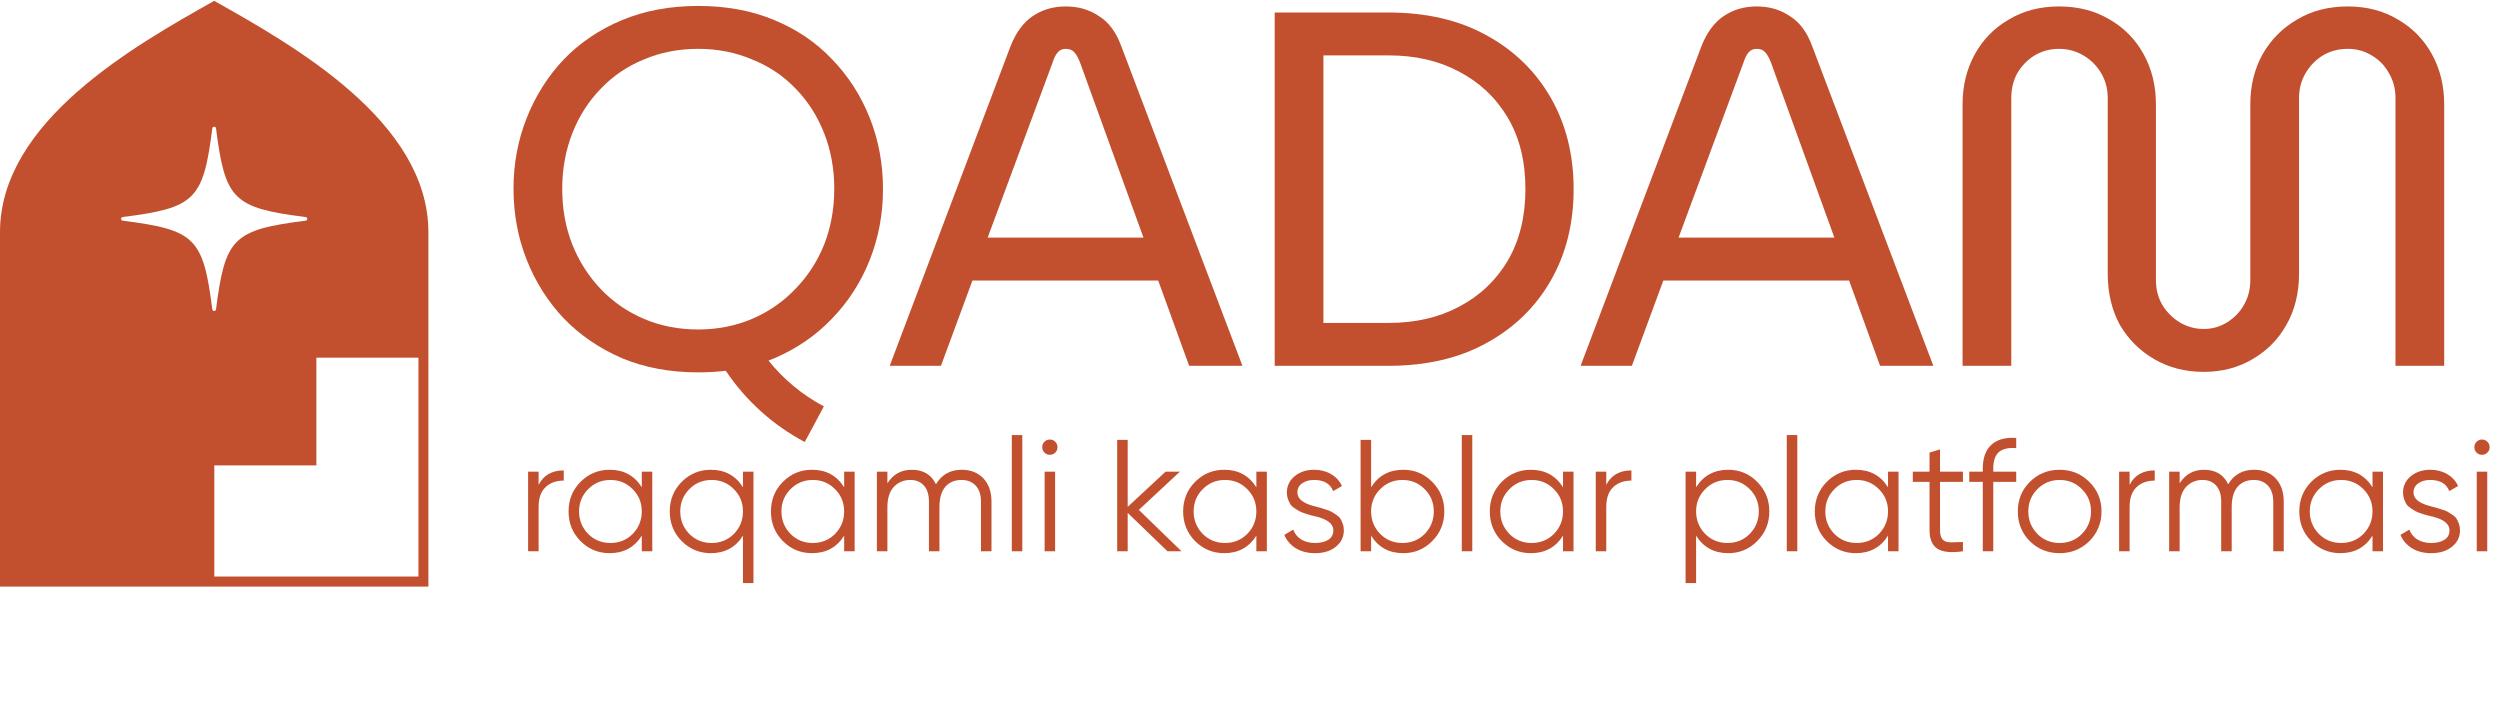 <?xml version="1.0" encoding="UTF-8"?> <svg xmlns="http://www.w3.org/2000/svg" width="1564" height="446" viewBox="0 0 1564 446" fill="none"><path fill-rule="evenodd" clip-rule="evenodd" d="M436.822 232.961C419.254 232.961 403.378 230.014 389.196 224.119C375.014 218.015 362.843 209.699 352.683 199.174C342.735 188.648 335.009 176.438 329.505 162.545C324.002 148.651 321.25 133.81 321.25 118.022C321.25 102.444 324.002 87.708 329.505 73.814C335.009 59.92 342.735 47.711 352.683 37.185C362.843 26.66 375.014 18.45 389.196 12.555C403.378 6.661 419.254 3.714 436.822 3.714C454.391 3.714 470.266 6.661 484.448 12.555C498.63 18.45 510.696 26.66 520.644 37.185C530.804 47.711 538.636 59.92 544.14 73.814C549.643 87.708 552.395 102.549 552.395 118.337C552.395 133.915 549.643 148.651 544.14 162.545C538.636 176.438 530.804 188.648 520.644 199.174C510.696 209.699 498.63 218.015 484.448 224.119C483.235 224.624 482.009 225.106 480.771 225.568C490.172 237.303 501.937 247.084 515.412 254.227L503.464 276.52C483.445 265.907 466.499 250.556 454.044 231.952C448.496 232.625 442.756 232.961 436.822 232.961ZM436.822 206.121C448.888 206.121 460.106 203.91 470.478 199.49C480.85 195.069 489.846 188.859 497.466 180.859C505.298 172.86 511.331 163.597 515.564 153.072C519.797 142.336 521.914 130.652 521.914 118.022C521.914 105.601 519.797 94.023 515.564 83.287C511.331 72.551 505.404 63.289 497.784 55.5C490.164 47.5 481.062 41.395 470.478 37.185C460.106 32.764 448.888 30.554 436.822 30.554C424.546 30.554 413.221 32.764 402.849 37.185C392.477 41.395 383.481 47.5 375.861 55.5C368.241 63.289 362.314 72.551 358.081 83.287C353.847 94.023 351.731 105.707 351.731 118.337C351.731 130.758 353.847 142.336 358.081 153.072C362.314 163.597 368.241 172.86 375.861 180.859C383.481 188.859 392.477 195.069 402.849 199.49C413.221 203.91 424.546 206.121 436.822 206.121Z" fill="#C2502E"></path><path fill-rule="evenodd" clip-rule="evenodd" d="M556.602 228.856L632.168 28.975C635.555 20.344 640.212 14.029 646.139 10.029C652.065 6.03 658.945 4.03 666.777 4.03C674.608 4.03 681.488 6.03 687.415 10.029C693.553 13.818 698.21 20.029 701.385 28.66L777.269 228.856H743.931L724.563 175.491H608.355L588.67 228.856H556.602ZM617.881 148.651H715.355L675.667 39.08C674.608 36.343 673.444 34.238 672.174 32.764C670.904 31.291 669.105 30.554 666.777 30.554C664.66 30.554 662.967 31.291 661.696 32.764C660.426 34.238 659.368 36.343 658.521 39.08L617.881 148.651Z" fill="#C2502E"></path><path fill-rule="evenodd" clip-rule="evenodd" d="M797.453 7.819V228.856H868.574C892.282 228.856 912.708 224.119 929.853 214.646C947.21 205.173 960.651 192.122 970.176 175.491C979.702 158.861 984.464 139.81 984.464 118.337C984.464 96.865 979.702 77.814 970.176 61.184C960.651 44.553 947.21 31.501 929.853 22.028C912.708 12.555 892.282 7.819 868.574 7.819H797.453ZM868.892 202.016H827.934V34.659H868.892C885.402 34.659 900.008 38.027 912.708 44.764C925.62 51.5 935.78 61.078 943.188 73.498C950.597 85.919 954.301 100.865 954.301 118.337C954.301 135.599 950.597 150.546 943.188 163.176C935.78 175.596 925.62 185.175 912.708 191.911C900.008 198.647 885.402 202.016 868.892 202.016Z" fill="#C2502E"></path><path fill-rule="evenodd" clip-rule="evenodd" d="M988.832 228.856L1064.4 28.975C1067.79 20.344 1072.44 14.029 1078.37 10.029C1084.3 6.03 1091.18 4.03 1099.01 4.03C1106.84 4.03 1113.72 6.03 1119.65 10.029C1125.78 13.818 1130.44 20.029 1133.62 28.66L1209.5 228.856H1176.16L1156.79 175.491H1040.59L1020.9 228.856H988.832ZM1050.11 148.651H1147.59L1107.9 39.08C1106.84 36.343 1105.67 34.238 1104.4 32.764C1103.13 31.291 1101.34 30.554 1099.01 30.554C1096.89 30.554 1095.2 31.291 1093.93 32.764C1092.66 34.238 1091.6 36.343 1090.75 39.08L1050.11 148.651Z" fill="#C2502E"></path><path d="M1347.8 224.751C1356.9 230.014 1367.16 232.645 1378.59 232.645C1390.02 232.645 1400.18 230.014 1409.07 224.751C1418.18 219.488 1425.27 212.331 1430.35 203.279C1435.64 194.016 1438.29 183.28 1438.29 171.07V61.184C1438.29 55.5 1439.66 50.342 1442.41 45.711C1445.16 41.08 1448.76 37.396 1453.21 34.659C1457.87 31.922 1463.05 30.554 1468.77 30.554C1474.27 30.554 1479.24 31.922 1483.69 34.659C1488.35 37.396 1491.94 41.08 1494.48 45.711C1497.24 50.342 1498.61 55.5 1498.61 61.184V228.856H1529.09V65.288C1529.09 53.71 1526.55 43.29 1521.47 34.028C1516.39 24.765 1509.3 17.502 1500.2 12.24C1491.1 6.766 1480.62 4.03 1468.77 4.03C1456.7 4.03 1446.12 6.766 1437.02 12.24C1427.91 17.502 1420.72 24.765 1415.42 34.028C1410.34 43.29 1407.8 53.71 1407.8 65.288V175.175C1407.8 181.07 1406.43 186.333 1403.68 190.964C1401.14 195.385 1397.64 198.963 1393.2 201.7C1388.75 204.437 1383.89 205.805 1378.59 205.805C1373.3 205.805 1368.33 204.437 1363.67 201.7C1359.23 198.963 1355.63 195.385 1352.88 190.964C1350.12 186.333 1348.75 181.07 1348.75 175.175V65.288C1348.75 53.71 1346.21 43.29 1341.13 34.028C1336.05 24.765 1328.96 17.502 1319.86 12.24C1310.75 6.766 1300.17 4.03 1288.1 4.03C1276.25 4.03 1265.77 6.766 1256.67 12.24C1247.57 17.502 1240.48 24.765 1235.4 34.028C1230.32 43.29 1227.78 53.71 1227.78 65.288V228.856H1258.26V61.184C1258.26 55.5 1259.53 50.342 1262.07 45.711C1264.82 41.08 1268.42 37.396 1272.86 34.659C1277.52 31.922 1282.6 30.554 1288.1 30.554C1293.61 30.554 1298.69 31.922 1303.35 34.659C1308 37.396 1311.71 41.08 1314.46 45.711C1317.21 50.342 1318.59 55.5 1318.59 61.184V171.07C1318.59 183.28 1321.13 194.016 1326.21 203.279C1331.5 212.331 1338.69 219.488 1347.8 224.751Z" fill="#C2502E"></path><path d="M336.956 295.083V303.347C340.009 297.306 345.253 294.286 352.688 294.286V300.659C347.909 300.659 344.092 302.053 341.237 304.841C338.383 307.562 336.956 311.678 336.956 317.187V344.868H330.384V295.083H336.956ZM401.496 304.841V295.083H408.067V344.868H401.496V335.11C396.916 342.412 390.211 346.063 381.382 346.063C374.28 346.063 368.206 343.541 363.161 338.496C358.182 333.451 355.693 327.277 355.693 319.975C355.693 312.673 358.182 306.5 363.161 301.455C368.206 296.41 374.28 293.888 381.382 293.888C390.211 293.888 396.916 297.539 401.496 304.841ZM367.94 334.015C371.724 337.799 376.371 339.69 381.88 339.69C387.39 339.69 392.037 337.799 395.82 334.015C399.604 330.098 401.496 325.419 401.496 319.975C401.496 314.466 399.604 309.819 395.82 306.035C392.037 302.185 387.39 300.26 381.88 300.26C376.371 300.26 371.724 302.185 367.94 306.035C364.157 309.819 362.265 314.466 362.265 319.975C362.265 325.419 364.157 330.098 367.94 334.015ZM464.797 304.841V295.083H471.369V364.782H464.797V335.11C460.217 342.412 453.513 346.063 444.684 346.063C437.581 346.063 431.507 343.541 426.462 338.496C421.484 333.451 418.995 327.277 418.995 319.975C418.995 312.673 421.484 306.5 426.462 301.455C431.507 296.41 437.581 293.888 444.684 293.888C453.513 293.888 460.217 297.539 464.797 304.841ZM431.242 334.015C435.026 337.799 439.672 339.69 445.182 339.69C450.691 339.69 455.338 337.799 459.122 334.015C462.906 330.098 464.797 325.419 464.797 319.975C464.797 314.466 462.906 309.819 459.122 306.035C455.338 302.185 450.691 300.26 445.182 300.26C439.672 300.26 435.026 302.185 431.242 306.035C427.458 309.819 425.566 314.466 425.566 319.975C425.566 325.419 427.458 330.098 431.242 334.015ZM528.099 304.841V295.083H534.671V344.868H528.099V335.11C523.519 342.412 516.814 346.063 507.986 346.063C500.883 346.063 494.809 343.541 489.764 338.496C484.786 333.451 482.296 327.277 482.296 319.975C482.296 312.673 484.786 306.5 489.764 301.455C494.809 296.41 500.883 293.888 507.986 293.888C516.814 293.888 523.519 297.539 528.099 304.841ZM494.544 334.015C498.327 337.799 502.974 339.69 508.484 339.69C513.993 339.69 518.64 337.799 522.423 334.015C526.207 330.098 528.099 325.419 528.099 319.975C528.099 314.466 526.207 309.819 522.423 306.035C518.64 302.185 513.993 300.26 508.484 300.26C502.974 300.26 498.327 302.185 494.544 306.035C490.76 309.819 488.868 314.466 488.868 319.975C488.868 325.419 490.76 330.098 494.544 334.015ZM601.657 293.888C607.299 293.888 611.813 295.68 615.198 299.265C618.584 302.849 620.276 307.695 620.276 313.802V344.868H613.705V313.802C613.705 309.554 612.609 306.235 610.419 303.845C608.228 301.455 605.274 300.26 601.557 300.26C597.242 300.26 593.857 301.687 591.401 304.542C588.945 307.396 587.717 311.645 587.717 317.287V344.868H581.145V313.802C581.145 309.487 580.116 306.168 578.058 303.845C576 301.455 573.146 300.26 569.495 300.26C565.313 300.26 561.861 301.721 559.14 304.641C556.484 307.562 555.157 311.777 555.157 317.287V344.868H548.585V295.083H555.157V302.351C558.741 296.709 563.819 293.888 570.391 293.888C577.627 293.888 582.672 296.908 585.526 302.949C589.111 296.908 594.487 293.888 601.657 293.888ZM639.559 344.868H632.987V272.181H639.559V344.868ZM661.57 279.749C661.57 281.076 661.105 282.205 660.176 283.134C659.246 284.063 658.118 284.528 656.79 284.528C655.463 284.528 654.334 284.063 653.405 283.134C652.475 282.205 652.011 281.076 652.011 279.749C652.011 278.421 652.475 277.292 653.405 276.363C654.334 275.434 655.463 274.969 656.79 274.969C658.118 274.969 659.246 275.434 660.176 276.363C661.105 277.292 661.57 278.421 661.57 279.749ZM660.076 344.868H653.504V295.083H660.076V344.868ZM712.456 318.98L739.141 344.868H730.379L705.486 320.871V344.868H698.914V275.168H705.486V317.088L729.184 295.083H738.145L712.456 318.98ZM785.973 304.841V295.083H792.545V344.868H785.973V335.11C781.393 342.412 774.688 346.063 765.86 346.063C758.757 346.063 752.683 343.541 747.638 338.496C742.659 333.451 740.17 327.277 740.17 319.975C740.17 312.673 742.659 306.5 747.638 301.455C752.683 296.41 758.757 293.888 765.86 293.888C774.688 293.888 781.393 297.539 785.973 304.841ZM752.417 334.015C756.201 337.799 760.848 339.69 766.357 339.69C771.867 339.69 776.514 337.799 780.297 334.015C784.081 330.098 785.973 325.419 785.973 319.975C785.973 314.466 784.081 309.819 780.297 306.035C776.514 302.185 771.867 300.26 766.357 300.26C760.848 300.26 756.201 302.185 752.417 306.035C748.634 309.819 746.742 314.466 746.742 319.975C746.742 325.419 748.634 330.098 752.417 334.015ZM811.637 308.126C811.637 311.976 815.055 314.798 821.892 316.59C823.818 317.055 825.079 317.387 825.676 317.586C826.274 317.718 827.435 318.084 829.161 318.681C830.953 319.212 832.182 319.677 832.845 320.075C833.576 320.473 834.571 321.104 835.832 321.967C837.094 322.763 837.99 323.593 838.521 324.456C839.052 325.253 839.55 326.315 840.014 327.642C840.479 328.904 840.711 330.264 840.711 331.725C840.711 335.973 839.019 339.425 835.633 342.08C832.381 344.735 828.066 346.063 822.689 346.063C818.042 346.063 814.026 345.034 810.641 342.976C807.256 340.852 804.866 338.064 803.472 334.612L809.048 331.326C809.977 333.915 811.637 335.973 814.026 337.5C816.482 338.96 819.37 339.69 822.689 339.69C826.074 339.69 828.829 339.027 830.953 337.699C833.078 336.371 834.14 334.38 834.14 331.725C834.14 327.875 830.721 325.053 823.884 323.261C821.959 322.797 820.698 322.498 820.1 322.365C819.503 322.166 818.308 321.801 816.516 321.27C814.79 320.672 813.562 320.175 812.831 319.776C812.168 319.378 811.205 318.781 809.944 317.984C808.683 317.121 807.787 316.291 807.256 315.495C806.724 314.632 806.227 313.57 805.762 312.308C805.297 310.981 805.065 309.587 805.065 308.126C805.065 304.077 806.658 300.692 809.844 297.97C813.163 295.249 817.246 293.888 822.092 293.888C826.074 293.888 829.593 294.784 832.646 296.576C835.766 298.368 838.056 300.858 839.517 304.044L834.04 307.23C832.182 302.584 828.199 300.26 822.092 300.26C819.104 300.26 816.615 300.957 814.624 302.351C812.632 303.745 811.637 305.67 811.637 308.126ZM877.873 293.888C884.976 293.888 891.017 296.41 895.995 301.455C901.04 306.5 903.563 312.673 903.563 319.975C903.563 327.277 901.04 333.451 895.995 338.496C891.017 343.541 884.976 346.063 877.873 346.063C869.045 346.063 862.34 342.412 857.76 335.11V344.868H851.188V275.168H857.76V304.841C862.34 297.539 869.045 293.888 877.873 293.888ZM863.435 334.015C867.219 337.799 871.866 339.69 877.375 339.69C882.885 339.69 887.532 337.799 891.315 334.015C895.099 330.098 896.991 325.419 896.991 319.975C896.991 314.466 895.099 309.819 891.315 306.035C887.532 302.185 882.885 300.26 877.375 300.26C871.866 300.26 867.219 302.185 863.435 306.035C859.652 309.819 857.76 314.466 857.76 319.975C857.76 325.419 859.652 330.098 863.435 334.015ZM921.062 344.868H914.49V272.181H921.062V344.868ZM977.823 304.841V295.083H984.394V344.868H977.823V335.11C973.242 342.412 966.538 346.063 957.709 346.063C950.606 346.063 944.533 343.541 939.488 338.496C934.509 333.451 932.02 327.277 932.02 319.975C932.02 312.673 934.509 306.5 939.488 301.455C944.533 296.41 950.606 293.888 957.709 293.888C966.538 293.888 973.242 297.539 977.823 304.841ZM944.267 334.015C948.051 337.799 952.697 339.69 958.207 339.69C963.717 339.69 968.363 337.799 972.147 334.015C975.931 330.098 977.823 325.419 977.823 319.975C977.823 314.466 975.931 309.819 972.147 306.035C968.363 302.185 963.717 300.26 958.207 300.26C952.697 300.26 948.051 302.185 944.267 306.035C940.483 309.819 938.592 314.466 938.592 319.975C938.592 325.419 940.483 330.098 944.267 334.015ZM1004.88 295.083V303.347C1007.93 297.306 1013.18 294.286 1020.61 294.286V300.659C1015.83 300.659 1012.02 302.053 1009.16 304.841C1006.31 307.562 1004.88 311.678 1004.88 317.187V344.868H998.309V295.083H1004.88ZM1081.2 293.888C1088.3 293.888 1094.34 296.41 1099.32 301.455C1104.36 306.5 1106.89 312.673 1106.89 319.975C1106.89 327.277 1104.36 333.451 1099.32 338.496C1094.34 343.541 1088.3 346.063 1081.2 346.063C1072.37 346.063 1065.66 342.412 1061.08 335.11V364.782H1054.51V295.083H1061.08V304.841C1065.66 297.539 1072.37 293.888 1081.2 293.888ZM1066.76 334.015C1070.54 337.799 1075.19 339.69 1080.7 339.69C1086.21 339.69 1090.86 337.799 1094.64 334.015C1098.42 330.098 1100.31 325.419 1100.31 319.975C1100.31 314.466 1098.42 309.819 1094.64 306.035C1090.86 302.185 1086.21 300.26 1080.7 300.26C1075.19 300.26 1070.54 302.185 1066.76 306.035C1062.98 309.819 1061.08 314.466 1061.08 319.975C1061.08 325.419 1062.98 330.098 1066.76 334.015ZM1124.39 344.868H1117.81V272.181H1124.39V344.868ZM1181.15 304.841V295.083H1187.72V344.868H1181.15V335.11C1176.57 342.412 1169.86 346.063 1161.03 346.063C1153.93 346.063 1147.86 343.541 1142.81 338.496C1137.83 333.451 1135.34 327.277 1135.34 319.975C1135.34 312.673 1137.83 306.5 1142.81 301.455C1147.86 296.41 1153.93 293.888 1161.03 293.888C1169.86 293.888 1176.57 297.539 1181.15 304.841ZM1147.59 334.015C1151.37 337.799 1156.02 339.69 1161.53 339.69C1167.04 339.69 1171.69 337.799 1175.47 334.015C1179.25 330.098 1181.15 325.419 1181.15 319.975C1181.15 314.466 1179.25 309.819 1175.47 306.035C1171.69 302.185 1167.04 300.26 1161.53 300.26C1156.02 300.26 1151.37 302.185 1147.59 306.035C1143.81 309.819 1141.92 314.466 1141.92 319.975C1141.92 325.419 1143.81 330.098 1147.59 334.015ZM1228.02 295.083V301.455H1213.68V331.625C1213.68 334.347 1214.21 336.305 1215.27 337.5C1216.34 338.628 1217.93 339.226 1220.05 339.292C1222.18 339.292 1224.83 339.226 1228.02 339.093V344.868C1220.92 345.93 1215.64 345.432 1212.19 343.375C1208.8 341.25 1207.11 337.334 1207.11 331.625V301.455H1196.65V295.083H1207.11V283.134L1213.68 281.143V295.083H1228.02ZM1261.34 273.973V280.346C1256.49 279.948 1252.87 280.777 1250.48 282.835C1248.16 284.893 1247 288.312 1247 293.091V295.083H1261.34V301.455H1247V344.868H1240.43V301.455H1231.96V295.083H1240.43V293.091C1240.43 286.519 1242.22 281.574 1245.8 278.255C1249.45 274.936 1254.63 273.509 1261.34 273.973ZM1307.04 338.595C1301.93 343.574 1295.76 346.063 1288.52 346.063C1281.15 346.063 1274.95 343.574 1269.9 338.595C1264.86 333.55 1262.34 327.344 1262.34 319.975C1262.34 312.607 1264.86 306.434 1269.9 301.455C1274.95 296.41 1281.15 293.888 1288.52 293.888C1295.82 293.888 1302 296.41 1307.04 301.455C1312.15 306.434 1314.71 312.607 1314.71 319.975C1314.71 327.277 1312.15 333.484 1307.04 338.595ZM1274.58 334.015C1278.37 337.799 1283.01 339.69 1288.52 339.69C1294.03 339.69 1298.68 337.799 1302.46 334.015C1306.25 330.098 1308.14 325.419 1308.14 319.975C1308.14 314.466 1306.25 309.819 1302.46 306.035C1298.68 302.185 1294.03 300.26 1288.52 300.26C1283.01 300.26 1278.37 302.185 1274.58 306.035C1270.8 309.819 1268.91 314.466 1268.91 319.975C1268.91 325.419 1270.8 330.098 1274.58 334.015ZM1332.28 295.083V303.347C1335.33 297.306 1340.58 294.286 1348.01 294.286V300.659C1343.23 300.659 1339.41 302.053 1336.56 304.841C1333.71 307.562 1332.28 311.678 1332.28 317.187V344.868H1325.71V295.083H1332.28ZM1410.09 293.888C1415.73 293.888 1420.25 295.68 1423.63 299.265C1427.02 302.849 1428.71 307.695 1428.71 313.802V344.868H1422.14V313.802C1422.14 309.554 1421.04 306.235 1418.85 303.845C1416.66 301.455 1413.71 300.26 1409.99 300.26C1405.67 300.26 1402.29 301.687 1399.83 304.542C1397.38 307.396 1396.15 311.645 1396.15 317.287V344.868H1389.58V313.802C1389.58 309.487 1388.55 306.168 1386.49 303.845C1384.43 301.455 1381.58 300.26 1377.93 300.26C1373.75 300.26 1370.29 301.721 1367.57 304.641C1364.92 307.562 1363.59 311.777 1363.59 317.287V344.868H1357.02V295.083H1363.59V302.351C1367.17 296.709 1372.25 293.888 1378.82 293.888C1386.06 293.888 1391.1 296.908 1393.96 302.949C1397.54 296.908 1402.92 293.888 1410.09 293.888ZM1484.24 304.841V295.083H1490.81V344.868H1484.24V335.11C1479.66 342.412 1472.95 346.063 1464.12 346.063C1457.02 346.063 1450.95 343.541 1445.9 338.496C1440.92 333.451 1438.43 327.277 1438.43 319.975C1438.43 312.673 1440.92 306.5 1445.9 301.455C1450.95 296.41 1457.02 293.888 1464.12 293.888C1472.95 293.888 1479.66 297.539 1484.24 304.841ZM1450.68 334.015C1454.46 337.799 1459.11 339.69 1464.62 339.69C1470.13 339.69 1474.78 337.799 1478.56 334.015C1482.34 330.098 1484.24 325.419 1484.24 319.975C1484.24 314.466 1482.34 309.819 1478.56 306.035C1474.78 302.185 1470.13 300.26 1464.62 300.26C1459.11 300.26 1454.46 302.185 1450.68 306.035C1446.9 309.819 1445 314.466 1445 319.975C1445 325.419 1446.9 330.098 1450.68 334.015ZM1509.9 308.126C1509.9 311.976 1513.32 314.798 1520.16 316.59C1522.08 317.055 1523.34 317.387 1523.94 317.586C1524.54 317.718 1525.7 318.084 1527.42 318.681C1529.22 319.212 1530.44 319.677 1531.11 320.075C1531.84 320.473 1532.83 321.104 1534.1 321.967C1535.36 322.763 1536.25 323.593 1536.78 324.456C1537.31 325.253 1537.81 326.315 1538.28 327.642C1538.74 328.904 1538.97 330.264 1538.97 331.725C1538.97 335.973 1537.28 339.425 1533.9 342.08C1530.64 344.735 1526.33 346.063 1520.95 346.063C1516.31 346.063 1512.29 345.034 1508.9 342.976C1505.52 340.852 1503.13 338.064 1501.73 334.612L1507.31 331.326C1508.24 333.915 1509.9 335.973 1512.29 337.5C1514.75 338.96 1517.63 339.69 1520.95 339.69C1524.34 339.69 1527.09 339.027 1529.22 337.699C1531.34 336.371 1532.4 334.38 1532.4 331.725C1532.4 327.875 1528.98 325.053 1522.15 323.261C1520.22 322.797 1518.96 322.498 1518.36 322.365C1517.77 322.166 1516.57 321.801 1514.78 321.27C1513.05 320.672 1511.82 320.175 1511.09 319.776C1510.43 319.378 1509.47 318.781 1508.21 317.984C1506.95 317.121 1506.05 316.291 1505.52 315.495C1504.99 314.632 1504.49 313.57 1504.02 312.308C1503.56 310.981 1503.33 309.587 1503.33 308.126C1503.33 304.077 1504.92 300.692 1508.11 297.97C1511.43 295.249 1515.51 293.888 1520.35 293.888C1524.34 293.888 1527.86 294.784 1530.91 296.576C1534.03 298.368 1536.32 300.858 1537.78 304.044L1532.3 307.23C1530.44 302.584 1526.46 300.26 1520.35 300.26C1517.37 300.26 1514.88 300.957 1512.89 302.351C1510.89 303.745 1509.9 305.67 1509.9 308.126ZM1557.52 279.749C1557.52 281.076 1557.05 282.205 1556.12 283.134C1555.19 284.063 1554.06 284.528 1552.74 284.528C1551.41 284.528 1550.28 284.063 1549.35 283.134C1548.42 282.205 1547.96 281.076 1547.96 279.749C1547.96 278.421 1548.42 277.292 1549.35 276.363C1550.28 275.434 1551.41 274.969 1552.74 274.969C1554.06 274.969 1555.19 275.434 1556.12 276.363C1557.05 277.292 1557.52 278.421 1557.52 279.749ZM1556.02 344.868H1549.45V295.083H1556.02V344.868Z" fill="#C2502E"></path><path fill-rule="evenodd" clip-rule="evenodd" d="M134 0.531C84.282 28.504 0 75.939 0 145.273V366.98H268L268 145.273C268 75.939 183.718 28.504 134 0.531ZM261.773 223.745H197.926V291.15H134.079V360.661H261.773V223.745ZM135.138 80.265C134.971 78.959 132.998 78.959 132.831 80.265C127.127 124.903 122.214 130.041 76.749 135.78C75.424 135.948 75.424 137.888 76.749 138.055C122.214 143.795 127.127 148.932 132.831 193.57C132.998 194.876 134.971 194.876 135.138 193.57C140.842 148.932 145.755 143.795 191.22 138.055C192.545 137.888 192.545 135.948 191.22 135.78C145.755 130.041 140.842 124.903 135.138 80.265Z" fill="#C2502E"></path></svg> 